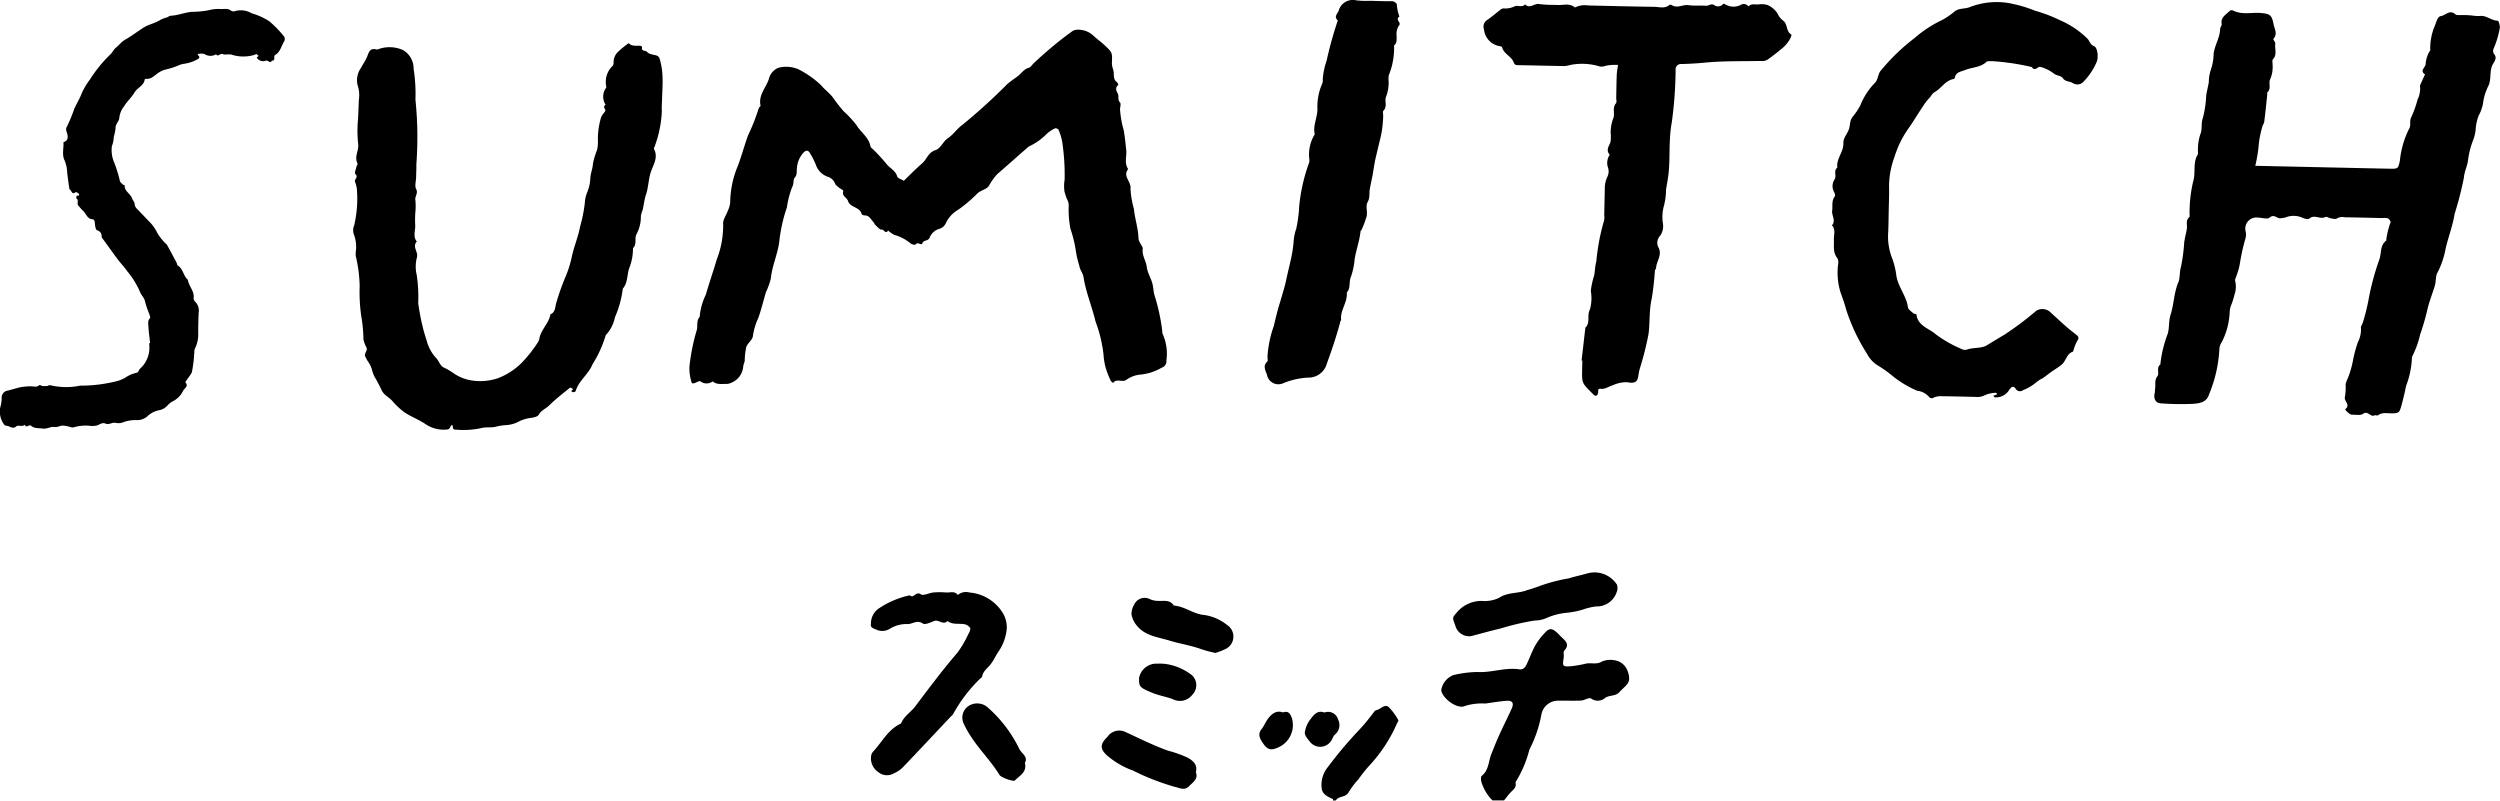 <svg id="logo" xmlns="http://www.w3.org/2000/svg" width="137.41" height="44" viewBox="0 0 137.41 44"><g id="group_4" data-name="group-4" transform="translate(0)"><title>Sumitch スミッチ</title><g id="group_1" data-name="group-1"><path id="path_1" data-name="path-1" d="M254,521.256c.35-.336.667-.661,1.007-.956.258-.225.336-.6.729-.726.3-.1.409-.471.688-.658.3-.2.511-.531.806-.741a32.242,32.242,0,0,0,2.457-2.233c.185-.162.4-.3.592-.447s.325-.383.594-.45c.091-.023.161-.138.235-.216a20.583,20.583,0,0,1,2.126-1.774.492.492,0,0,1,.278-.1,1.218,1.218,0,0,1,.9.318c.214.2.451.366.661.565.4.382.386.387.365.96-.007.174.094.352.1.53.011.194-.007.379.179.51.041.03.08.144.066.157-.187.162-.105.3-.017.486.066.135-.028.318.118.471.063.066.007.246,0,.376a5.409,5.409,0,0,0,.2,1.138c.067.362.1.731.141,1.1.04.349-.124.718.107,1.047-.32.392.178.685.127,1.071a5.157,5.157,0,0,0,.189,1.124c.054.554.242,1.083.252,1.639a.814.814,0,0,0,.115.272c.041.091.129.188.118.271-.054.37.182.671.221,1,.043.356.251.635.323.973.037.174.048.36.087.535a10.984,10.984,0,0,1,.441,2.005.377.377,0,0,0,.027.181,2.68,2.68,0,0,1,.2,1.461.358.358,0,0,1-.254.382,2.839,2.839,0,0,1-1.2.385,1.567,1.567,0,0,0-.768.3c-.228.132-.524-.107-.708.159-.044-.044-.108-.08-.131-.132a4.345,4.345,0,0,1-.295-.779,3.724,3.724,0,0,1-.1-.657,7.538,7.538,0,0,0-.441-1.82c-.192-.819-.53-1.6-.657-2.434-.033-.211-.2-.4-.229-.611a5.5,5.5,0,0,1-.2-.876,7.1,7.1,0,0,0-.292-1.176,5.512,5.512,0,0,1-.094-1.242.639.639,0,0,0-.033-.242,3.555,3.555,0,0,1-.2-.561,2.217,2.217,0,0,1,.009-.644,12.091,12.091,0,0,0-.105-1.885,2.925,2.925,0,0,0-.234-.865.211.211,0,0,0-.192-.073,2.026,2.026,0,0,0-.456.306,3.252,3.252,0,0,1-.954.679.655.655,0,0,0-.147.115c-.541.474-1.078.951-1.622,1.424a3.2,3.2,0,0,0-.453.642c-.138.194-.463.244-.641.422a7.46,7.46,0,0,1-1.051.889,1.68,1.68,0,0,0-.675.736.567.567,0,0,1-.322.3.824.824,0,0,0-.557.469c-.08.245-.34.13-.409.335-.053.162-.271-.121-.376.077a.4.4,0,0,1-.278-.071,2.359,2.359,0,0,0-.9-.471,1.509,1.509,0,0,1-.333-.239c-.138.238-.218-.071-.356-.048-.1.016-.228-.152-.335-.248-.051-.046-.073-.122-.121-.174-.138-.148-.225-.365-.483-.357-.054,0-.147-.038-.155-.076-.1-.4-.638-.348-.748-.711-.061-.2-.36-.273-.261-.544.007-.023-.064-.087-.11-.112a1.32,1.32,0,0,1-.328-.268.643.643,0,0,0-.457-.427,1.065,1.065,0,0,1-.622-.667,4.317,4.317,0,0,0-.33-.638c-.076-.125-.177-.158-.31-.04a1.39,1.39,0,0,0-.392.872c-.031.179.034.359-.124.538-.1.114-.027.333-.141.521a4.93,4.93,0,0,0-.286,1.107,8.727,8.727,0,0,0-.407,1.766c-.067.749-.407,1.414-.477,2.15a3.887,3.887,0,0,1-.261.728c-.148.479-.259.97-.429,1.441a3.465,3.465,0,0,0-.295.985c-.013.209-.29.389-.366.611a3.758,3.758,0,0,0-.083.748c-.013.1-.061.191-.081.289a1.055,1.055,0,0,1-.668.93.612.612,0,0,1-.295.058c-.246,0-.507.048-.718-.141a.551.551,0,0,1-.674,0c-.054-.036-.188.041-.279.08-.111.046-.2.068-.226-.09a2.538,2.538,0,0,1-.1-.786,10.983,10.983,0,0,1,.39-1.974c.094-.245-.034-.547.174-.772a3.423,3.423,0,0,1,.337-1.22c.189-.651.414-1.3.605-1.943a5.157,5.157,0,0,0,.349-1.945c-.023-.231.168-.481.255-.725a1.365,1.365,0,0,0,.132-.459,5.3,5.3,0,0,1,.429-2.029c.2-.542.352-1.1.548-1.648a11.015,11.015,0,0,0,.591-1.5c.011-.054.108-.108.1-.147-.128-.564.288-.967.449-1.437a.9.9,0,0,1,.523-.637,1.7,1.7,0,0,1,1.119.084,5.264,5.264,0,0,1,1.245.882c.2.243.473.429.661.694a8.992,8.992,0,0,0,.577.735,5.6,5.6,0,0,1,.7.756c.236.4.682.668.77,1.171.013.07.113.125.172.188a10.219,10.219,0,0,1,.692.756c.187.249.51.372.605.712C253.665,521.117,253.861,521.17,254,521.256Z" transform="translate(-204.323 -511.32)" /><path id="path_2" data-name="path-2" d="M304.3,520.752l4.156.091c1.1.023,2.195.05,3.293.07.413.009.412-.04.5-.454a5,5,0,0,1,.5-1.732c.132-.206,0-.437.132-.662a5.9,5.9,0,0,0,.339-.957,1.362,1.362,0,0,0,.141-.655.26.26,0,0,1,0-.128c.085-.2.178-.4.268-.6-.33-.209.06-.392.036-.605a1.6,1.6,0,0,1,.191-.621c.013-.037.063-.071.06-.1a3.193,3.193,0,0,1,.268-1.381c.077-.21.148-.473.312-.494.259-.034.491-.379.795-.1.063.058.2.041.3.046a4.4,4.4,0,0,1,.644.024,2.053,2.053,0,0,0,.476.019c.319-.009.584.262.92.265.047,0,.135.326.108.4a5.022,5.022,0,0,1-.325,1.1.333.333,0,0,0-.006.31c.187.2.07.389-.027.541-.232.369-.09.8-.253,1.193a3.176,3.176,0,0,0-.289.846,2.118,2.118,0,0,1-.253.806,2.49,2.49,0,0,0-.177.833,2.179,2.179,0,0,1-.133.528,4.549,4.549,0,0,0-.283,1.111c-.038.329-.205.622-.224.946a18.76,18.76,0,0,1-.513,2c-.1.631-.332,1.242-.486,1.867a4.764,4.764,0,0,1-.457,1.366c-.112.187-.071.47-.144.714-.138.461-.325.91-.424,1.377a13.549,13.549,0,0,1-.39,1.329,5.227,5.227,0,0,1-.4,1.128.3.3,0,0,0-.047.172,4.865,4.865,0,0,1-.319,1.5c-.068.348-.154.706-.249,1.057-.117.422-.135.456-.565.456-.245,0-.5-.067-.728.108-.038.03-.138-.023-.187,0-.228.127-.362-.282-.637-.08-.14.1-.406.041-.615.047-.12,0-.4-.275-.36-.309.313-.239-.1-.437-.019-.679a3.455,3.455,0,0,0,.036-.7,1.882,1.882,0,0,1,.128-.333,5.379,5.379,0,0,0,.269-.92,7.066,7.066,0,0,1,.279-1.052,1.5,1.5,0,0,0,.167-.78c-.017-.083.07-.184.1-.279a11.6,11.6,0,0,0,.31-1.231,14.166,14.166,0,0,1,.61-2.277c.108-.335.029-.756.367-1.01a4.233,4.233,0,0,1,.239-1c.017-.058-.074-.189-.144-.221a.862.862,0,0,0-.318-.017c-.689-.016-1.377-.034-2.066-.043a.57.57,0,0,0-.424.067c-.07.054-.226.006-.34-.011-.1-.016-.222-.107-.285-.073-.285.157-.607-.165-.889.091-.061.054-.251.007-.36-.04a1.18,1.18,0,0,0-.96-.02,2.247,2.247,0,0,1-.242.037c-.2.051-.359-.262-.62-.033-.12.1-.414.007-.629,0a.613.613,0,0,0-.681.785.838.838,0,0,1-.014.349,11.431,11.431,0,0,0-.306,1.37,3.479,3.479,0,0,1-.192.694c-.028.1-.1.215-.068.288a1.312,1.312,0,0,1-.036.735,4.514,4.514,0,0,1-.221.681,1.235,1.235,0,0,0-.047.3,3.948,3.948,0,0,1-.432,1.635.764.764,0,0,0-.134.4,7.474,7.474,0,0,1-.57,2.485c-.133.444-.547.49-.89.514a15.135,15.135,0,0,1-1.742-.026c-.3-.014-.43-.246-.352-.573.02-.081.008-.169.023-.252.036-.221-.048-.444.124-.667.125-.162-.078-.469.161-.641a6.7,6.7,0,0,1,.412-1.708c.091-.332.041-.692.154-1.041.185-.575.181-1.2.423-1.77.105-.251.058-.558.144-.847a9.454,9.454,0,0,0,.181-1.357c.033-.242.1-.479.141-.719.043-.219-.083-.467.135-.661.044-.04.007-.165.016-.251a7.634,7.634,0,0,1,.191-1.678c.168-.5-.029-1.047.261-1.512.03-.047,0-.128.01-.191a2.7,2.7,0,0,1,.13-.921c.122-.265.027-.6.145-.911a5.934,5.934,0,0,0,.179-1.226c.036-.241.1-.479.142-.719a2.313,2.313,0,0,1,.124-.729,2.744,2.744,0,0,0,.142-.839c.058-.476.342-.876.356-1.353,0-.1.1-.2.087-.282-.067-.377.238-.517.437-.722a.185.185,0,0,1,.169-.033c.5.268,1.043.1,1.562.148.494.046.585.114.684.615.054.272.238.531-.013.806-.026.029.12.179.107.262-.044.283.118.594-.127.857-.056.06-.016.207-.02.313a1.722,1.722,0,0,1-.134.79c-.11.206.08.508-.154.715-.023.019,0,.083-.007.125-.053.5-.1,1-.165,1.493-.011.1-.093.181-.107.276a5.963,5.963,0,0,0-.188.9A8.207,8.207,0,0,1,304.3,520.752Z" transform="translate(-180.34 -511.639)" /><path id="path_3" data-name="path-3" d="M223.855,530.513c-.033-.306-.078-.611-.093-.917-.007-.145-.051-.309.087-.446.034-.034-.021-.167-.046-.252a4.686,4.686,0,0,1-.229-.675c-.026-.179-.216-.346-.286-.547a4.7,4.7,0,0,0-.688-1.107c-.158-.229-.356-.43-.523-.652-.3-.4-.592-.813-.889-1.219a.332.332,0,0,0-.251-.382c-.077-.033-.107-.238-.115-.366-.006-.108-.04-.231-.114-.234-.288-.011-.347-.255-.488-.419a3.581,3.581,0,0,1-.323-.352c-.07-.108.054-.282-.1-.39-.014-.011.01-.084.024-.124.021-.058.184.04.122-.1-.024-.055-.158-.125-.179-.108-.226.181-.222-.125-.343-.155-.044-.335-.1-.669-.128-1.005a1.849,1.849,0,0,0-.131-.57c-.171-.33-.043-.678-.071-1.016.333-.1.232-.4.177-.57a.315.315,0,0,1,.03-.313,9.865,9.865,0,0,0,.387-.94c.122-.288.293-.55.4-.836a3.8,3.8,0,0,1,.473-.8,7.33,7.33,0,0,1,1.1-1.353c.113-.1.177-.249.285-.355a3.467,3.467,0,0,0,.308-.29,1.332,1.332,0,0,1,.332-.234c.309-.189.6-.406.9-.6s.641-.239.929-.429a1.96,1.96,0,0,1,.372-.14c.068-.026.132-.088.2-.091.4-.016.762-.177,1.152-.214a5.08,5.08,0,0,0,.961-.093,1.924,1.924,0,0,1,.637-.061c.2.006.4-.056.585.1a.279.279,0,0,0,.232.007,1.162,1.162,0,0,1,.883.125,3.7,3.7,0,0,1,.964.434,5.644,5.644,0,0,1,.83.857.27.27,0,0,1,0,.249c-.162.251-.212.588-.488.745-.145.084.053.329-.192.316-.1.211-.212-.067-.346.01a.415.415,0,0,1-.484-.168c0-.006.014-.026.026-.033.13-.086,0-.125-.04-.165-.014-.014-.084.034-.131.047a2.117,2.117,0,0,1-1.26-.023c-.154-.031-.335.03-.473-.026s-.241.178-.362.014a.589.589,0,0,1-.635-.018.7.7,0,0,0-.285-.011c-.088,0-.11.03-.044.1s.063.127-.026.185a2.089,2.089,0,0,1-.8.269,1.447,1.447,0,0,0-.215.059,3.949,3.949,0,0,1-.718.241,1.274,1.274,0,0,0-.484.219c-.181.124-.362.339-.638.3a.085.085,0,0,0-.073.043c-.053.343-.406.444-.563.711s-.412.491-.575.763a1.24,1.24,0,0,0-.258.612c0,.207-.219.35-.207.587a2.718,2.718,0,0,1-.1.484,1.337,1.337,0,0,1-.1.49,1.686,1.686,0,0,0,.1.852,6.808,6.808,0,0,1,.333,1.058c.009.074.1.144.158.206.029.03.113.04.111.056-.02.323.308.444.4.7.04.111.142.211.147.319a.394.394,0,0,0,.142.281c.211.218.42.436.628.657a2.2,2.2,0,0,1,.461.625,2.716,2.716,0,0,0,.436.574c.031.04.085.065.11.108.179.325.353.652.527.98.027.053.028.137.068.161.3.181.3.575.555.783.044.342.345.6.319.966a.271.271,0,0,0,.093.251.684.684,0,0,1,.179.594c-.016.366-.026.733-.024,1.1a1.779,1.779,0,0,1-.168.845.3.3,0,0,0-.044.172,7.816,7.816,0,0,1-.128,1.107c0,.065-.06.134-.1.2-.066.1-.14.2-.208.295-.023.033-.067.088-.06.1.2.225-.048.315-.121.469a1.261,1.261,0,0,1-.614.6,1.183,1.183,0,0,0-.216.174.854.854,0,0,1-.551.306,1.331,1.331,0,0,0-.614.35.876.876,0,0,1-.55.182,1.948,1.948,0,0,0-.715.105.726.726,0,0,1-.451.046c-.2-.043-.362.13-.563.038-.177-.081-.328.073-.491.113a1.612,1.612,0,0,1-.276.021,2.339,2.339,0,0,0-.968.071.233.233,0,0,1-.142,0,1.917,1.917,0,0,0-.484-.094c-.144.013-.279.1-.441.078-.215-.034-.4.121-.632.087s-.469.008-.656-.158c-.105-.094-.255.167-.333-.051-.145.13-.375,0-.473.087-.221.192-.372-.046-.554-.031-.046,0-.118-.057-.141-.105a1.223,1.223,0,0,1-.2-.862,1.91,1.91,0,0,0,.091-.537.388.388,0,0,1,.345-.43c.2-.056.4-.113.6-.167a3.025,3.025,0,0,1,.635-.068c.165-.009.346.08.5-.073.017-.017.1.047.158.054a1.2,1.2,0,0,0,.258,0c.057-.006.115-.056.164-.044a3.748,3.748,0,0,0,1.648.026.609.609,0,0,1,.142,0,8.256,8.256,0,0,0,1.9-.252,1.869,1.869,0,0,0,.447-.189,1.727,1.727,0,0,1,.61-.264.162.162,0,0,0,.1-.068c.037-.046.048-.115.091-.151a1.545,1.545,0,0,0,.517-1.27c0-.049,0-.1,0-.144Z" transform="translate(-215.605 -511.661)" /><path id="path_4" data-name="path-4" d="M246.218,516.495c-.006.236-.028.474-.013.709a6.289,6.289,0,0,1-.366,1.861c-.017.077-.09.175-.063.225.241.463-.041.859-.175,1.256s-.131.842-.268,1.249c-.09.268-.118.557-.181.833a1.491,1.491,0,0,0-.1.343,2.021,2.021,0,0,1-.242,1c-.122.238.037.548-.191.763a2.954,2.954,0,0,1-.222,1.141c-.107.363-.068.775-.339,1.088a5.559,5.559,0,0,1-.431,1.569,2.007,2.007,0,0,1-.441.914.271.271,0,0,0-.09.154,6.388,6.388,0,0,1-.7,1.515c-.226.563-.763.9-.929,1.482a.183.183,0,0,1-.162.051c-.15-.067-.01-.111.024-.164-.057-.03-.147-.1-.167-.084-.392.319-.793.628-1.151.981-.182.18-.436.266-.575.511-.06.108-.278.155-.43.174a2,2,0,0,0-.654.194,1.637,1.637,0,0,1-.685.2,3.028,3.028,0,0,0-.627.1c-.244.048-.511,0-.746.063a4.637,4.637,0,0,1-1.371.091c-.112,0-.2,0-.209-.158-.007-.128-.065-.132-.125-.008-.03.06-.088.145-.14.149a1.777,1.777,0,0,1-1.186-.258c-.379-.265-.815-.424-1.2-.676a4.01,4.01,0,0,1-.686-.645c-.192-.2-.461-.319-.582-.591-.088-.2-.2-.392-.3-.585a1.677,1.677,0,0,1-.229-.554,1.664,1.664,0,0,0-.249-.476c-.038-.07-.074-.141-.111-.212-.093-.181.145-.315.066-.5a1.73,1.73,0,0,1-.168-.446,8.3,8.3,0,0,0-.124-1.3,9.255,9.255,0,0,1-.084-1.631,7.809,7.809,0,0,0-.212-1.643,1.1,1.1,0,0,1,0-.256,1.908,1.908,0,0,0-.1-.924.662.662,0,0,1,.007-.506,6.381,6.381,0,0,0,.155-1.95,1.45,1.45,0,0,0-.111-.464c-.037-.138.211-.245.021-.423-.057-.053.036-.269.066-.409.013-.057.077-.13.058-.164-.194-.36.074-.7.036-1.058a6.548,6.548,0,0,1-.024-1.213c.037-.42.038-.842.063-1.26a1.69,1.69,0,0,0-.081-.8,1.183,1.183,0,0,1,.2-.933c.1-.2.234-.376.319-.577.1-.245.148-.531.526-.43a.11.11,0,0,0,.064,0,1.81,1.81,0,0,1,1.4.037,1.169,1.169,0,0,1,.578,1.031,8.873,8.873,0,0,1,.1,1.692,19.988,19.988,0,0,1,.05,3.563c.007.236-.009.473-.013.711-.006.215-.085.47,0,.635.131.242-.081.4-.04.614a3.144,3.144,0,0,1,0,.643,6.214,6.214,0,0,0-.011.709c.028.308-.145.637.09.924-.265.284.083.558.01.859a1.936,1.936,0,0,0-.019.958,8.082,8.082,0,0,1,.085,1.568,12.475,12.475,0,0,0,.249,1.309c.056.253.14.5.216.748a2.23,2.23,0,0,0,.514.954c.158.158.235.443.413.521a3.7,3.7,0,0,1,.524.3,2.37,2.37,0,0,0,.923.4,3.018,3.018,0,0,0,1.548-.107,3.723,3.723,0,0,0,1.322-.866,7.5,7.5,0,0,0,.88-1.119.6.6,0,0,0,.077-.225c.1-.48.523-.812.6-1.3.271-.1.261-.4.308-.577a13.007,13.007,0,0,1,.54-1.525,6.046,6.046,0,0,0,.322-1.03c.117-.574.356-1.111.463-1.693a7.948,7.948,0,0,0,.261-1.315,1.671,1.671,0,0,1,.115-.531,2.323,2.323,0,0,0,.185-.776c0-.278.134-.548.147-.846a4.273,4.273,0,0,1,.224-.742,1.936,1.936,0,0,0,.044-.565,4.2,4.2,0,0,1,.161-1.169.507.507,0,0,1,.071-.164c.061-.1.207-.241.179-.3-.056-.117-.128-.191.014-.285a.82.82,0,0,1,.026-.93c.02-.031.006-.084,0-.128a1.213,1.213,0,0,1,.363-1.081c.048-.041.051-.154.051-.234a.777.777,0,0,1,.249-.54,5.322,5.322,0,0,1,.58-.474c.185.2.43.122.654.147.031,0,.087.056.083.076-.057.246.2.162.281.263.174.212.584.091.676.346a3.873,3.873,0,0,1,.167,1.085C246.258,515.761,246.227,516.129,246.218,516.495Z" transform="translate(-209.827 -511.096)" /><path id="path_5" data-name="path-5" d="M289.428,523.317c-.009.409-.009.818-.03,1.226a3.274,3.274,0,0,0,.228,1.448,4.252,4.252,0,0,1,.222.933c.1.627.554,1.112.638,1.742.017.121.191.225.3.325.04.036.161.031.164.053.071.644.684.762,1.064,1.1a6.756,6.756,0,0,0,1.4.8.42.42,0,0,0,.3.044c.366-.135.8-.051,1.115-.245s.665-.4.991-.6a17.4,17.4,0,0,0,1.727-1.3.659.659,0,0,1,.7.029c.329.293.649.6.98.887.168.148.353.281.528.424.11.09.141.172.037.316a2.239,2.239,0,0,0-.2.494c-.014.037-.021.1-.047.107-.342.117-.365.5-.6.7-.2.169-.434.3-.651.46-.134.1-.261.2-.4.295a1.92,1.92,0,0,0-.356.226,2.482,2.482,0,0,1-.731.434.268.268,0,0,1-.389-.06c-.152-.232-.258-.1-.362.034a.85.85,0,0,1-.789.42c-.034,0-.063-.061-.093-.093.038-.011.078-.018.115-.033a1.1,1.1,0,0,0,.107-.054c-.027-.024-.058-.074-.081-.07a1.582,1.582,0,0,0-.587.125.9.9,0,0,1-.538.1c-.624-.013-1.247-.031-1.87-.037a.931.931,0,0,0-.417.074.19.19,0,0,1-.269-.048,1,1,0,0,0-.641-.326,5.724,5.724,0,0,1-1.292-.763,6.846,6.846,0,0,0-.84-.607,1.615,1.615,0,0,1-.618-.65,10.443,10.443,0,0,1-1.152-2.434c-.083-.318-.2-.644-.315-.961a3.72,3.72,0,0,1-.134-1.508.55.55,0,0,0-.036-.365c-.258-.312-.177-.668-.192-1.017-.011-.265.115-.553-.108-.788.236-.261-.023-.531.014-.8s-.046-.544.142-.786c.036-.045.006-.168-.03-.236a.653.653,0,0,1,.02-.7c.128-.2-.077-.474.151-.649-.07-.494.358-.862.333-1.36-.011-.244.192-.477.289-.712s.044-.529.238-.743a3.555,3.555,0,0,0,.4-.6,3.825,3.825,0,0,1,.786-1.226c.165-.131.181-.436.3-.638a11.1,11.1,0,0,1,1.89-1.836,6.6,6.6,0,0,1,1.371-.924,3.636,3.636,0,0,0,.816-.528c.256-.219.578-.141.862-.258a4.057,4.057,0,0,1,2.148-.218,7.414,7.414,0,0,1,1.44.42,8.215,8.215,0,0,1,1.393.533,4.89,4.89,0,0,1,1.505,1.025c.1.131.131.3.338.387s.249.625.147.866a3.528,3.528,0,0,1-.7,1.061.457.457,0,0,1-.618.1c-.172-.107-.4-.061-.544-.268-.107-.154-.36-.121-.527-.279a2.142,2.142,0,0,0-.692-.335c-.154-.061-.315.285-.481.006a13.031,13.031,0,0,0-2.2-.326c-.1.011-.242-.016-.3.04-.333.316-.788.29-1.173.449-.212.088-.493.1-.557.4-.009.036-.041.088-.07.093-.452.077-.664.494-1.014.7-.179.1-.229.256-.349.373a2.884,2.884,0,0,0-.332.439c-.282.416-.537.856-.827,1.258a5.522,5.522,0,0,0-.729,1.508,4.729,4.729,0,0,0-.3,1.565C289.458,522.414,289.438,522.866,289.428,523.317Z" transform="translate(-185.616 -511.769)" /><path id="path_6" data-name="path-6" d="M278.25,531.563l.208-1.81c.291-.272.071-.665.251-1a2.288,2.288,0,0,0,.048-1.018,4.317,4.317,0,0,1,.182-.84c.051-.261.05-.534.122-.786a11.591,11.591,0,0,1,.42-2.224.812.812,0,0,0,.014-.319c.01-.473.021-.946.031-1.418a1.537,1.537,0,0,1,.128-.661.67.67,0,0,0,.046-.538.785.785,0,0,1,.1-.7c-.225-.241-.056-.45.034-.681a1.6,1.6,0,0,0,.018-.448,2.115,2.115,0,0,1,.133-.853c.12-.249-.07-.583.155-.847.054-.063.011-.208.014-.316.009-.43.013-.86.031-1.29a5.024,5.024,0,0,1,.071-.5,2.607,2.607,0,0,0-.686.046.563.563,0,0,1-.4.014,3.3,3.3,0,0,0-1.554-.056,1.846,1.846,0,0,1-.295.058c-.862-.014-1.722-.037-2.582-.051-.144,0-.178-.05-.242-.2-.134-.3-.526-.423-.618-.785-.011-.041-.138-.061-.215-.077a1.037,1.037,0,0,1-.78-.909.436.436,0,0,1,.171-.508c.258-.172.491-.382.739-.571a.326.326,0,0,1,.162-.07,1.157,1.157,0,0,0,.6-.105c.162-.1.42.084.592-.115.263.273.514-.088.795-.013a7.458,7.458,0,0,0,.9.041c.347.047.728-.135,1.041.145a1.177,1.177,0,0,1,.723-.114c1.2.027,2.408.06,3.613.074.285,0,.592.121.854-.1a.14.14,0,0,1,.125,0c.306.209.615-.038.929.009s.645.013.966.034c.16.011.293-.172.487-.008a.37.37,0,0,0,.459-.1c.014-.016.108.034.162.058a.864.864,0,0,0,.778.013.319.319,0,0,1,.444.074c.147-.169.345-.1.525-.107a1.185,1.185,0,0,1,.51.023,1.26,1.26,0,0,1,.554.457,1.016,1.016,0,0,0,.291.389c.293.191.168.615.477.786.014.009-.016.113-.038.167a1.819,1.819,0,0,1-.562.662c-.218.191-.454.362-.688.533a.6.6,0,0,1-.221.087,1.094,1.094,0,0,1-.194,0c-.994.021-1.992-.007-2.979.085-.459.043-.911.074-1.37.083a.291.291,0,0,0-.312.315c0,.064,0,.13,0,.194a22.851,22.851,0,0,1-.211,2.713c-.171.911-.084,1.819-.168,2.723-.03.326-.1.65-.147.976a3.453,3.453,0,0,1-.128.92,2.339,2.339,0,0,0-.037.958.921.921,0,0,1-.161.644.551.551,0,0,0-.113.59c.263.439-.08.78-.107,1.166,0,.057-.06.108-.067.165a14.4,14.4,0,0,1-.177,1.554c-.147.646-.084,1.3-.175,1.944a17.368,17.368,0,0,1-.473,1.871,2.8,2.8,0,0,0-.076.357c-.046.386-.182.481-.628.4a1.76,1.76,0,0,0-.772.162c-.228.063-.424.231-.689.2-.174-.02-.107.138-.131.228-.048.172-.128.2-.251.09-.033-.028-.06-.063-.09-.092-.551-.547-.551-.547-.534-1.327l.01-.453Z" transform="translate(-191.32 -511.744)" /><path id="path_7" data-name="path-7" d="M270.224,511.85c.387.008.775.03,1.161.02.165,0,.292.115.293.194a2.348,2.348,0,0,0,.142.655c-.258.152.115.329-.013.471a.83.83,0,0,0-.14.591c-.01.185.036.385-.141.524a3.955,3.955,0,0,1-.289,1.632,1.047,1.047,0,0,0-.011.322,2.149,2.149,0,0,1-.137.852c-.105.237.087.548-.151.783-.044.044-.009.167-.011.252a5.8,5.8,0,0,1-.135,1.175c-.091.373-.179.746-.268,1.119-.08.332-.121.687-.187,1.03-.047.241-.1.479-.144.719s.021.477-.124.731c-.114.2,0,.511-.048.759a5.04,5.04,0,0,1-.293.782c-.007.017-.043.028-.044.044-.051.528-.242,1.03-.325,1.545a3.935,3.935,0,0,1-.2.96c-.134.292,0,.632-.235.876.061.531-.365.961-.31,1.493,0,.035-.033.073-.043.111-.219.832-.5,1.644-.795,2.453a1.04,1.04,0,0,1-.99.618,4.159,4.159,0,0,0-1.354.309.637.637,0,0,1-.889-.453c-.077-.249-.252-.489.013-.739.043-.041.016-.167.01-.252a6.163,6.163,0,0,1,.36-1.732c.061-.3.14-.59.215-.881.04-.155.094-.308.138-.462.11-.387.236-.768.32-1.168s.182-.788.271-1.184a7.9,7.9,0,0,0,.13-.852,2.788,2.788,0,0,1,.151-.779,7.613,7.613,0,0,0,.161-1.235,9.624,9.624,0,0,1,.537-2.367.443.443,0,0,0,.021-.187,2.1,2.1,0,0,1,.286-1.373c.011-.013.006-.043,0-.063-.084-.471.164-.9.157-1.364a3.121,3.121,0,0,1,.266-1.383.568.568,0,0,0,.028-.246,3.981,3.981,0,0,1,.212-1.011,20.944,20.944,0,0,1,.614-2.21c-.235-.191-.016-.376.044-.524a.808.808,0,0,1,.97-.58A4.814,4.814,0,0,0,270.224,511.85Z" transform="translate(-194.902 -511.806)" /></g><g id="group_3" data-name="group-3" transform="translate(47.863 31.464)"><g id="group_2" data-name="group-2"><path id="path_8" data-name="path-8" d="M274.048,545.5a2.4,2.4,0,0,1-.622-1.058c-.017-.1-.026-.249.029-.292.39-.306.367-.8.527-1.195.124-.312.248-.628.384-.937.234-.529.5-1.044.738-1.571.13-.286.038-.446-.261-.424-.4.028-.792.094-1.186.152a3.129,3.129,0,0,0-1.121.132c-.412.206-1.249-.413-1.307-.87a1.069,1.069,0,0,1,.665-.826,5.958,5.958,0,0,1,1.343-.17c.762.043,1.508-.263,2.28-.148.222.034.33-.115.407-.275.168-.347.293-.716.481-1.051a3.677,3.677,0,0,1,.55-.711c.225-.236.38-.218.639.023.1.09.182.187.278.276.221.205.416.4.12.709-.065.07-.01.248-.03.373-.073.486-.07.514.359.491a6.155,6.155,0,0,0,.874-.151c.291-.055.581.074.892-.124a1.264,1.264,0,0,1,.839-.014.89.89,0,0,1,.461.369,1.264,1.264,0,0,1,.171.55.512.512,0,0,1-.1.34c-.127.164-.3.294-.436.449-.216.244-.568.147-.8.332a.615.615,0,0,1-.756.017c-.127-.066-.357.1-.544.114-.416.02-.833,0-1.25.008a.927.927,0,0,0-.94.771,6.941,6.941,0,0,1-.659,1.924,6.3,6.3,0,0,1-.766,1.793c.088.289-.144.414-.293.583-.117.132-.222.273-.333.41Z" transform="translate(-239.876 -532.969)" /><path id="path_9" data-name="path-9" d="M267.235,544.249c0-.027.01-.071,0-.076-.272-.132-.581-.252-.618-.592a1.543,1.543,0,0,1,.35-1.182,21.993,21.993,0,0,1,1.713-2.034,10.2,10.2,0,0,0,.726-.87c.065-.08.137-.2.222-.214.232-.047.444-.362.679-.162a3.092,3.092,0,0,1,.523.716c.021.033-.05.128-.081.194a8.239,8.239,0,0,1-1.545,2.337,7.54,7.54,0,0,0-.558.706,4.787,4.787,0,0,0-.543.715c-.158.315-.554.192-.712.461Z" transform="translate(-241.835 -531.714)" /><path id="path_10" data-name="path-10" d="M249.22,536.41a1.008,1.008,0,0,1,.4-.833,4.887,4.887,0,0,1,1.736-.745c.208.208.336-.249.605-.055.135.1.451-.076.688-.1a4.3,4.3,0,0,1,.7,0c.219.017.473-.1.645.138a.689.689,0,0,1,.632-.138,2.382,2.382,0,0,1,1.8,1.061,1.53,1.53,0,0,1,.259.936,2.63,2.63,0,0,1-.432,1.219c-.172.244-.289.524-.463.742s-.409.365-.459.666c-.007.041-.067.077-.107.11a8.225,8.225,0,0,0-1.494,1.964.9.9,0,0,1-.11.111c-.867.919-1.729,1.841-2.6,2.753a1.6,1.6,0,0,1-.543.382.753.753,0,0,1-.849-.068.91.91,0,0,1-.389-.937.427.427,0,0,1,.1-.191c.5-.531.823-1.229,1.535-1.545.155-.4.528-.611.772-.931.755-1,1.5-2,2.319-2.952a5.6,5.6,0,0,0,.592-1c.065-.118.158-.295.112-.38a.517.517,0,0,0-.367-.205c-.3-.036-.61.04-.873-.167-.244.254-.48-.1-.732,0-.2.078-.5.222-.622.14-.339-.238-.605.071-.9.026a1.751,1.751,0,0,0-.909.256.8.8,0,0,1-.647.093C249.326,536.645,249.177,536.6,249.22,536.41Z" transform="translate(-249.213 -533.576)" /><path id="path_11" data-name="path-11" d="M272.678,537.4a.793.793,0,0,1-.876-.592c-.15-.424-.181-.4.085-.706a1.768,1.768,0,0,1,1.382-.637,1.815,1.815,0,0,0,.937-.167c.481-.325,1.045-.225,1.547-.426a7.945,7.945,0,0,0,.755-.251,9.544,9.544,0,0,1,1.554-.4c.322-.105.658-.169.984-.263a1.467,1.467,0,0,1,1.646.614.612.612,0,0,1-.017.416,1.153,1.153,0,0,1-1.138.78,3.5,3.5,0,0,0-.715.171,4.413,4.413,0,0,1-.869.175,3.624,3.624,0,0,0-1.191.316,1.719,1.719,0,0,1-.6.114,13.631,13.631,0,0,0-1.857.434C273.76,537.106,273.22,537.257,272.678,537.4Z" transform="translate(-239.68 -533.9)" /><path id="path_12" data-name="path-12" d="M263.89,537.908a7.2,7.2,0,0,1-.759-.2c-.574-.212-1.181-.3-1.76-.476-.645-.2-1.376-.259-1.83-.86a1.315,1.315,0,0,1-.266-.587.979.979,0,0,1,.147-.53.628.628,0,0,1,.84-.316,1.088,1.088,0,0,0,.506.108c.3.016.631-.073.832.259.6.036,1.08.47,1.662.514a2.6,2.6,0,0,1,1.262.547.758.758,0,0,1-.117,1.342A3.847,3.847,0,0,1,263.89,537.908Z" transform="translate(-244.947 -533.484)" /><path id="path_13" data-name="path-13" d="M263.3,542.294c.142.373-.16.547-.37.763-.262.266-.5.1-.807.036a13.31,13.31,0,0,1-2.286-.893,4.537,4.537,0,0,1-1.441-.847c-.366-.346-.356-.6,0-.961.091-.093.168-.222.279-.268a.772.772,0,0,1,.723-.056c.785.359,1.559.752,2.373,1.042a6.347,6.347,0,0,1,1.088.388C263.158,541.674,263.4,541.876,263.3,542.294Z" transform="translate(-245.433 -531.313)" /><path id="path_14" data-name="path-14" d="M256.182,542.22c.128.524-.295.7-.547.968-.077.084-.768-.168-.846-.3-.467-.768-1.118-1.4-1.6-2.158a5.516,5.516,0,0,1-.386-.7.775.775,0,0,1,.246-.91.876.876,0,0,1,1.041.011,7.22,7.22,0,0,1,1.783,2.316C255.991,541.71,256.38,541.873,256.182,542.22Z" transform="translate(-247.714 -531.755)" /><path id="path_15" data-name="path-15" d="M260.916,537.424a3.034,3.034,0,0,1,1.552.627.744.744,0,0,1,.031,1.072.852.852,0,0,1-1.078.249c-.383-.141-.79-.205-1.178-.369-.618-.261-.7-.311-.674-.816a.981.981,0,0,1,.81-.76A5.087,5.087,0,0,1,260.916,537.424Z" transform="translate(-244.822 -532.407)" /><path id="path_16" data-name="path-16" d="M265.508,539.314c.333-.118.41.124.49.32a1.34,1.34,0,0,1-.634,1.545c-.488.249-.685.225-.96-.177-.158-.231-.308-.484-.071-.778.135-.168.215-.38.343-.555C264.885,539.387,265.142,539.183,265.508,539.314Z" transform="translate(-242.852 -531.62)" /><path id="path_17" data-name="path-17" d="M267.044,539.32a.56.56,0,0,1,.741.367.672.672,0,0,1-.161.839c-.105.084-.135.256-.226.367a.715.715,0,0,1-1.166.017c-.12-.148-.285-.343-.268-.5a1.542,1.542,0,0,1,.308-.719C266.448,539.459,266.647,539.172,267.044,539.32Z" transform="translate(-242.109 -531.62)" /></g></g></g></svg>
